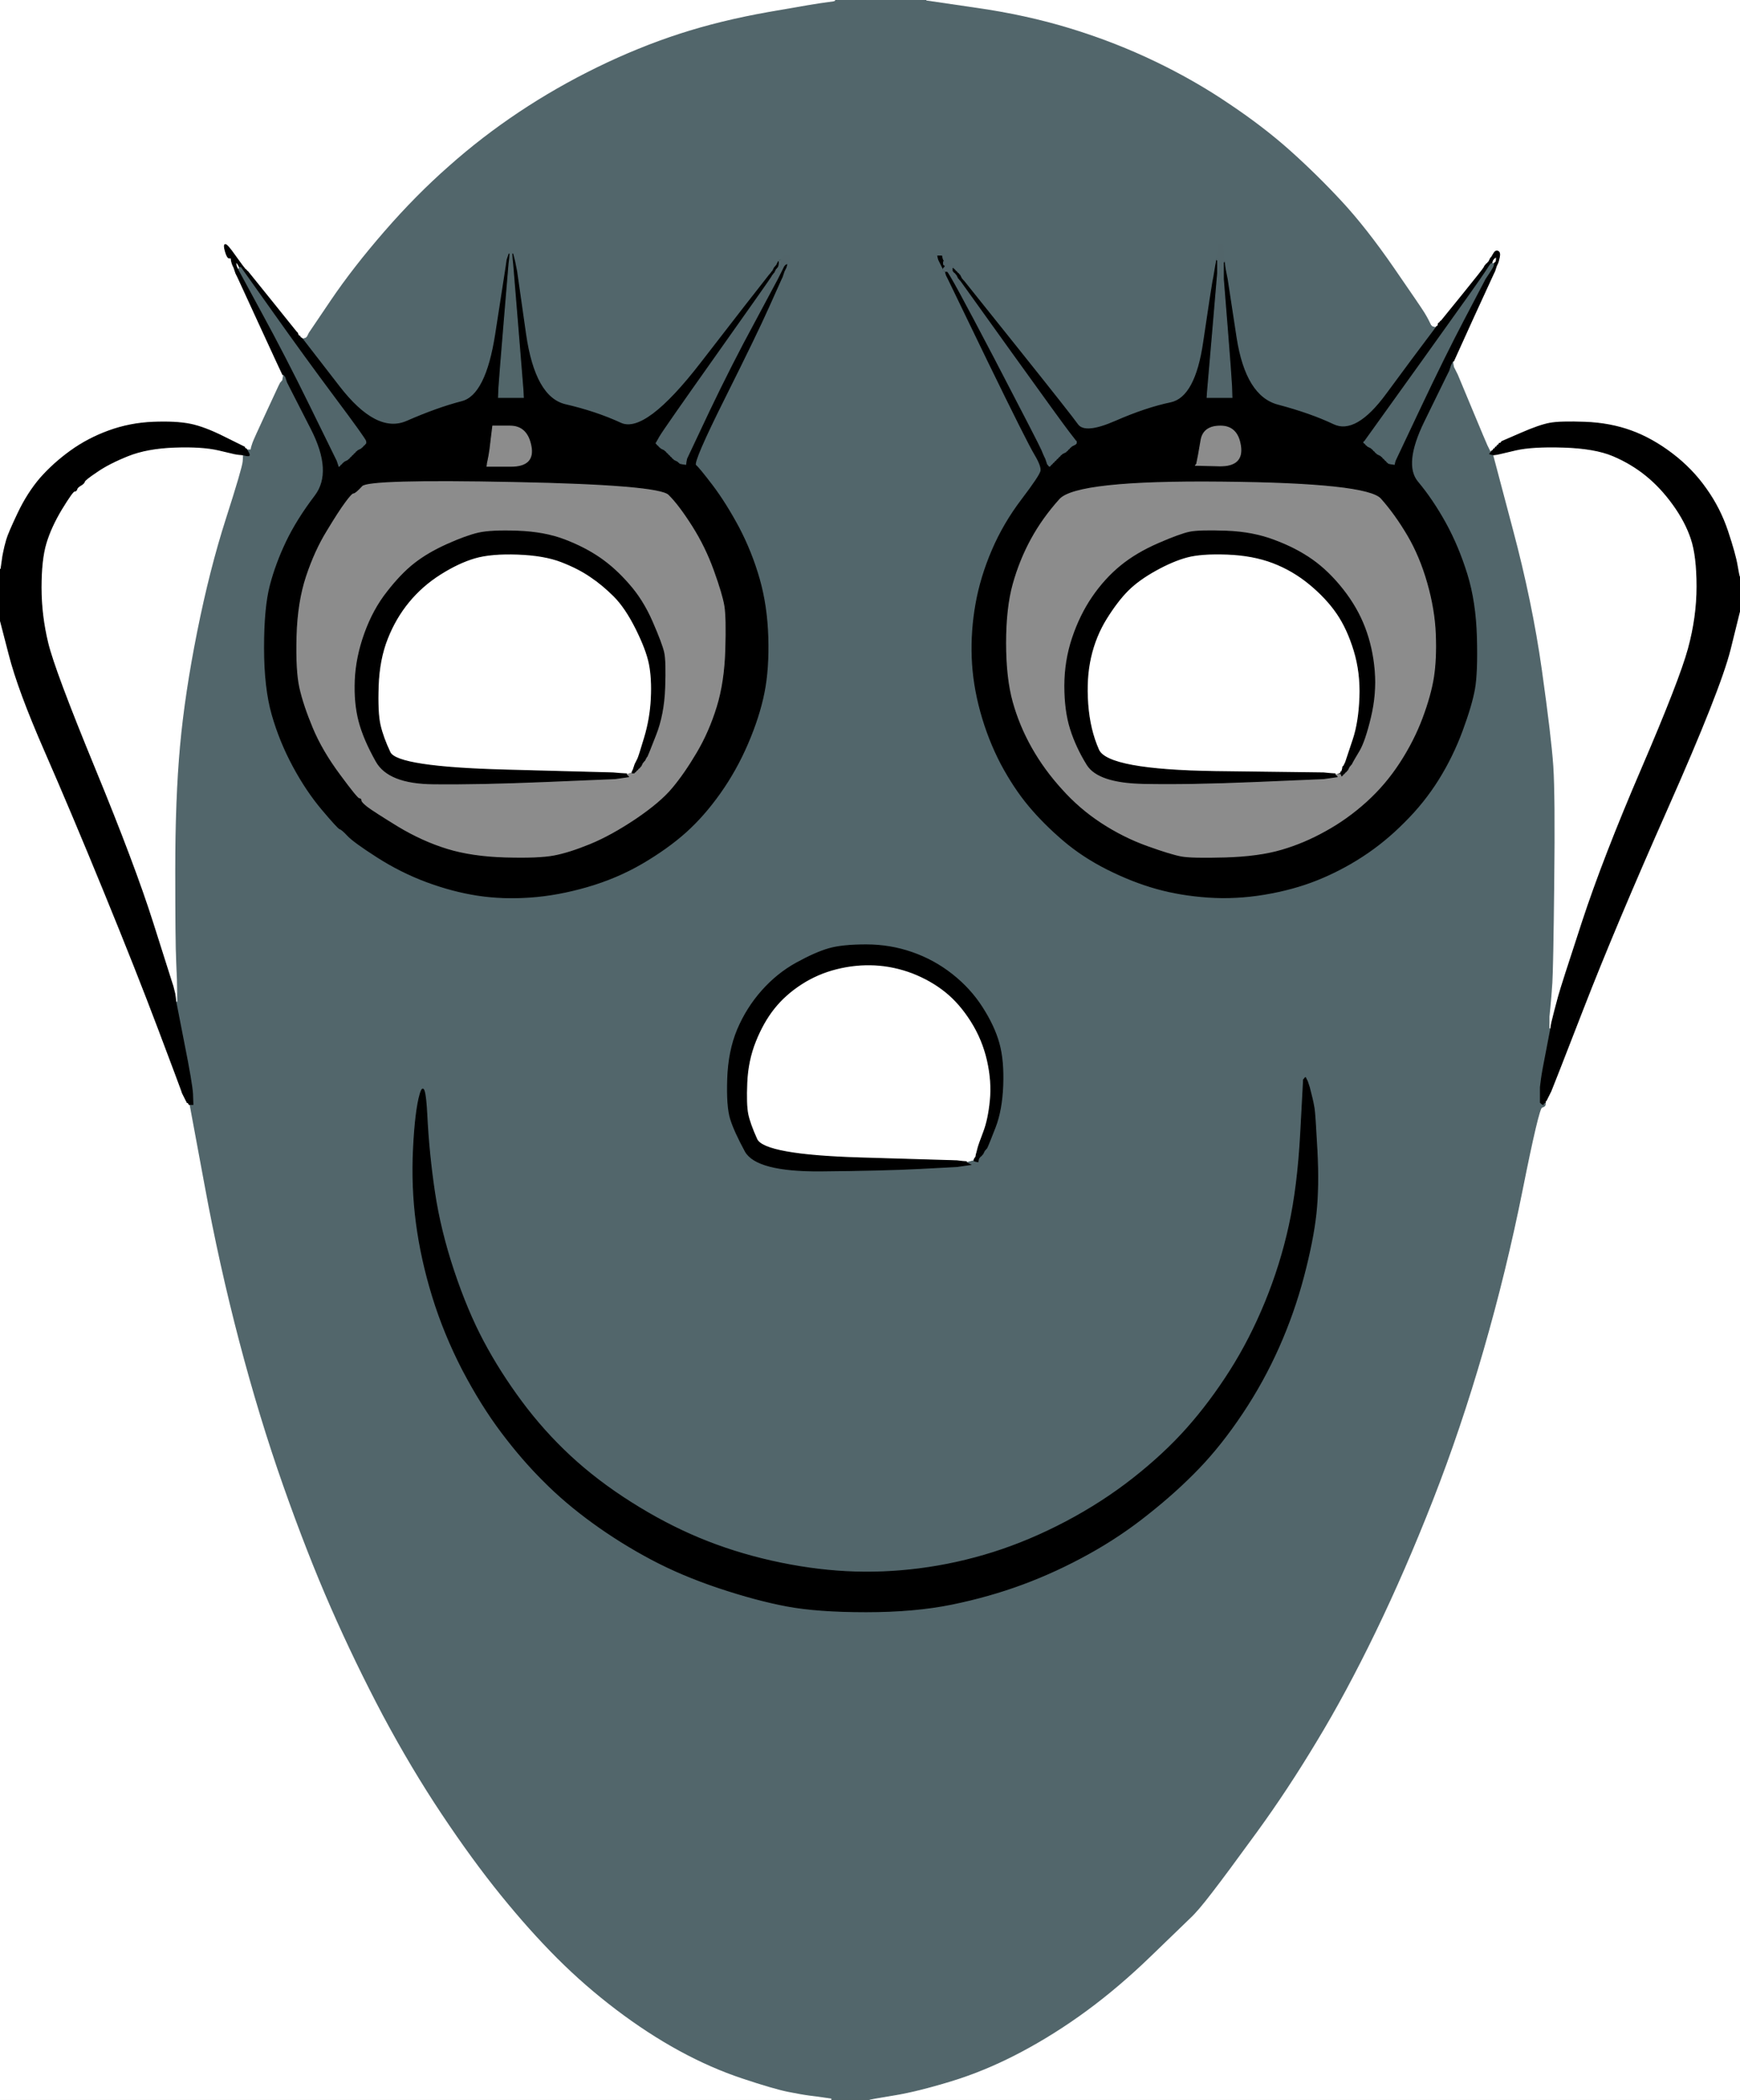 <!-- Created with clker.com Auto tracing tool http://www.clker.com) --> 
<svg 
   xmlns='http://www.w3.org/2000/svg'
   width='911'
   height='1099'>
<rect width="100%" height="100%" fill="#333333" stroke="none"/>
<path style='opacity:1;fill:#FFFFFF;fill-rule:evenodd;stroke:#FFFFFF;stroke-width:0.5px;stroke-linecap:butt;stroke-linejoin:miter;stroke-opacity:1;' d='M 905.8 340.0 L 911.0 319.0 L 911.0 709.0 L 911.0 1099.0 L 683.0 1099.0 L 455.0 1099.0 L 455.0 1098.8 Q 455.0 1098.5 467.5 1096.5 Q 480.0 1094.5 498.0 1089.0 Q 516.0 1083.5 534.0 1074.0 Q 552.0 1064.5 569.0 1052.0 Q 586.0 1039.5 602.8 1023.2 Q 619.5 1007.0 623.2 1003.5 Q 627.0 1000.0 634.5 990.2 Q 642.0 980.5 658.0 958.5 Q 674.0 936.5 689.2 911.2 Q 704.5 886.0 720.0 854.0 Q 735.5 822.0 750.0 785.0 Q 764.5 748.0 776.5 706.5 Q 788.5 665.0 797.0 622.5 Q 805.5 580.0 806.8 579.0 L 808.0 578.0 L 808.2 578.0 Q 808.5 578.0 808.8 577.5 L 809.0 577.0 L 809.0 576.8 L 809.0 576.5 L 809.2 576.2 L 809.5 576.0 L 810.0 575.0 L 810.5 574.0 L 811.0 573.0 L 811.5 572.0 L 812.0 571.0 Q 812.5 570.0 829.0 527.5 Q 845.5 485.0 873.0 423.0 Q 900.5 361.0 905.8 340.0 z 
'/>
<path style='opacity:1;fill:#52666B;fill-rule:evenodd;stroke:#52666B;stroke-width:0.5px;stroke-linecap:butt;stroke-linejoin:miter;stroke-opacity:1;' d='M 437.0 0.2 L 437.0 0.0 L 461.0 0.0 L 485.0 0.0 L 511.0 3.8 Q 537.0 7.5 560.0 14.5 Q 583.0 21.5 604.0 31.5 Q 625.0 41.5 643.2 53.8 Q 661.5 66.0 675.5 78.5 Q 689.5 91.0 702.5 105.0 Q 715.5 119.0 730.0 140.0 Q 744.5 161.0 746.0 163.5 Q 747.5 166.0 748.0 167.0 L 748.5 168.0 L 749.0 169.0 L 749.5 170.0 L 749.8 170.2 L 750.0 170.5 L 750.5 170.5 Q 751.0 170.5 752.0 170.2 L 753.0 170.0 L 753.0 171.0 L 753.0 172.0 L 752.0 172.2 Q 751.0 172.5 746.5 178.5 Q 742.0 184.5 726.0 206.2 Q 710.0 228.0 698.0 222.2 Q 686.0 216.5 669.0 212.0 Q 652.0 207.5 647.2 176.8 L 642.5 146.0 L 642.0 143.5 L 641.5 141.0 L 641.2 139.0 L 641.0 137.0 L 640.8 135.5 L 640.5 134.0 L 640.2 131.0 L 640.0 128.0 L 639.0 128.0 L 638.0 128.0 L 637.8 130.0 L 637.5 132.0 L 637.2 134.0 L 637.0 136.0 L 636.8 137.5 L 636.5 139.0 L 636.0 142.0 L 635.5 145.0 L 635.0 147.5 Q 634.5 150.0 630.2 179.0 Q 626.0 208.0 613.0 210.8 Q 600.0 213.5 584.0 220.5 Q 568.0 227.5 564.2 222.2 Q 560.5 217.0 532.5 182.0 L 504.5 147.0 L 504.2 146.8 L 504.0 146.5 L 503.8 146.2 L 503.5 146.0 L 503.0 145.0 L 502.5 144.0 L 502.2 143.8 L 502.0 143.5 L 501.8 143.2 L 501.5 143.0 L 501.2 142.8 L 501.0 142.5 L 500.8 142.2 L 500.5 142.0 L 500.2 141.8 L 500.0 141.5 L 499.8 141.2 L 499.5 141.0 L 499.2 140.8 L 499.0 140.5 L 499.0 140.2 L 499.0 140.0 L 499.0 139.8 L 499.0 139.5 L 497.0 139.2 L 495.0 139.0 L 494.8 139.5 L 494.5 140.0 L 494.2 140.2 L 494.0 140.5 L 494.0 140.8 L 494.0 141.0 L 494.0 141.2 L 494.0 141.5 L 494.5 141.8 L 495.0 142.0 L 495.2 143.0 L 495.5 144.0 L 496.0 145.0 L 496.5 146.0 L 517.2 188.8 Q 538.0 231.5 541.8 237.8 Q 545.5 244.0 545.0 246.5 Q 544.5 249.0 535.0 261.5 Q 525.5 274.0 519.5 288.0 Q 513.5 302.0 511.0 316.0 Q 508.5 330.0 509.0 344.0 Q 509.5 358.0 513.5 372.5 Q 517.5 387.0 524.2 399.8 Q 531.0 412.5 538.8 421.8 Q 546.5 431.0 556.8 439.8 Q 567.0 448.5 580.0 455.0 Q 593.0 461.5 605.5 465.0 Q 618.0 468.5 632.5 469.5 Q 647.0 470.5 662.0 468.0 Q 677.0 465.5 689.5 460.5 Q 702.0 455.5 713.5 448.0 Q 725.0 440.5 735.2 430.2 Q 745.5 420.0 753.0 408.0 Q 760.5 396.0 765.5 382.5 Q 770.5 369.0 772.0 360.5 Q 773.5 352.0 773.0 333.5 Q 772.5 315.0 768.0 300.5 Q 763.5 286.0 756.8 273.8 Q 750.0 261.5 742.2 252.2 Q 734.5 243.0 745.5 220.5 Q 756.5 198.0 757.0 197.0 L 757.5 196.0 L 758.0 195.0 L 758.5 194.0 L 759.0 192.5 L 759.5 191.0 L 760.0 190.0 L 760.5 189.0 L 760.8 189.0 L 761.0 189.0 L 761.2 190.5 L 761.5 192.0 L 762.0 193.0 L 762.5 194.0 L 763.0 195.0 L 763.5 196.0 L 771.0 214.0 Q 778.5 232.0 779.0 233.0 L 779.5 234.0 L 780.5 234.0 Q 781.5 234.0 782.0 233.5 Q 782.5 233.0 782.8 232.8 L 783.0 232.5 L 784.0 232.2 L 785.0 232.0 L 784.8 233.0 L 784.5 234.0 L 784.2 234.2 L 784.0 234.5 L 783.8 234.8 L 783.5 235.0 L 783.2 235.2 Q 783.0 235.5 781.5 236.5 L 780.0 237.5 L 781.0 237.8 L 782.0 238.0 L 792.2 276.5 Q 802.5 315.0 807.5 350.5 Q 812.5 386.0 813.5 401.0 Q 814.5 416.0 814.0 461.5 Q 813.5 507.0 813.0 514.5 Q 812.5 522.0 812.0 527.0 L 811.5 532.0 L 811.5 535.0 L 811.5 538.0 L 811.8 538.0 L 812.0 538.0 L 809.8 549.5 Q 807.5 561.0 807.0 565.0 L 806.5 569.0 L 806.2 573.0 Q 806.0 577.0 807.5 577.0 L 809.0 577.0 L 809.0 578.0 Q 809.0 579.0 807.2 579.5 Q 805.5 580.0 797.0 622.5 Q 788.5 665.0 776.5 706.5 Q 764.5 748.0 750.0 785.0 Q 735.5 822.0 720.0 854.0 Q 704.5 886.0 689.2 911.2 Q 674.0 936.5 658.0 958.5 Q 642.0 980.5 634.5 990.2 Q 627.0 1000.0 623.2 1003.5 Q 619.5 1007.0 602.8 1023.2 Q 586.0 1039.5 569.0 1052.0 Q 552.0 1064.5 534.0 1074.0 Q 516.0 1083.5 498.0 1089.0 Q 480.0 1094.5 467.5 1096.5 Q 455.0 1098.5 455.0 1098.8 L 455.0 1099.0 L 445.0 1099.0 L 435.0 1099.0 L 435.0 1098.8 L 435.0 1098.5 L 431.5 1098.0 L 428.0 1097.5 L 424.0 1097.0 Q 420.0 1096.5 408.5 1094.0 Q 397.0 1091.5 379.5 1084.5 Q 362.0 1077.5 346.0 1068.0 Q 330.0 1058.5 313.0 1044.5 Q 296.0 1030.5 283.0 1016.5 Q 270.0 1002.5 254.2 982.2 Q 238.5 962.0 222.5 936.5 Q 206.5 911.0 190.5 879.0 Q 174.5 847.0 159.0 807.0 Q 143.5 767.0 131.5 725.5 Q 119.5 684.0 108.8 630.5 L 98.0 577.0 L 99.0 577.2 Q 100.0 577.5 100.2 572.2 Q 100.5 567.0 96.2 545.5 L 92.0 524.0 L 92.2 524.0 L 92.5 524.0 L 92.5 519.0 Q 92.5 514.0 92.0 503.5 Q 91.5 493.0 91.5 455.5 Q 91.5 418.0 94.0 390.5 Q 96.5 363.0 103.0 330.5 Q 109.5 298.0 118.0 271.5 Q 126.5 245.0 126.8 241.5 L 127.0 238.0 L 128.0 238.2 Q 129.0 238.5 130.0 238.5 Q 131.0 238.5 130.5 237.2 Q 130.0 236.0 129.0 236.0 Q 128.0 236.0 128.0 235.0 L 128.0 234.0 L 129.2 234.5 Q 130.5 235.0 131.0 234.0 L 131.5 233.0 L 132.0 231.5 Q 132.5 230.0 139.0 216.0 L 145.5 202.0 L 146.0 201.0 L 146.5 200.0 L 146.8 199.8 L 147.0 199.5 L 147.2 199.2 L 147.5 199.0 L 147.8 197.5 L 148.0 196.0 L 148.2 196.0 L 148.5 196.0 L 148.8 196.2 L 149.0 196.5 L 149.2 196.8 L 149.5 197.0 L 150.0 198.5 L 150.5 200.0 L 151.0 201.0 L 151.5 202.0 L 163.0 224.5 Q 174.5 247.0 165.0 259.5 Q 155.5 272.0 150.0 283.5 Q 144.5 295.0 141.5 306.5 Q 138.5 318.0 138.5 339.0 Q 138.5 360.0 142.5 374.0 Q 146.5 388.0 153.5 401.0 Q 160.5 414.0 168.8 423.8 Q 177.0 433.5 178.0 433.8 Q 179.0 434.0 182.0 437.2 Q 185.0 440.5 197.5 448.5 Q 210.0 456.5 223.5 461.5 Q 237.0 466.5 250.0 468.5 Q 263.0 470.5 277.5 469.5 Q 292.0 468.5 307.5 464.0 Q 323.0 459.5 336.2 451.8 Q 349.5 444.0 359.0 435.5 Q 368.5 427.0 377.0 415.0 Q 385.5 403.0 391.5 389.0 Q 397.5 375.0 400.0 362.5 Q 402.5 350.0 402.0 333.5 Q 401.5 317.0 397.5 303.0 Q 393.5 289.0 386.8 276.2 Q 380.0 263.5 373.0 254.2 Q 366.0 245.0 364.2 243.5 Q 362.5 242.0 379.5 208.0 Q 396.5 174.0 402.5 160.5 Q 408.5 147.0 409.0 146.0 L 409.5 145.0 L 410.0 143.5 L 410.5 142.0 L 411.0 141.0 L 411.5 140.0 L 411.8 139.0 L 412.0 138.0 L 412.2 138.0 L 412.5 138.0 L 413.0 137.0 L 413.5 136.0 L 413.5 135.0 L 413.5 134.0 L 413.2 134.2 L 413.0 134.5 L 412.0 134.5 L 411.0 134.5 L 410.8 134.2 L 410.5 134.0 L 410.2 134.2 L 410.0 134.5 L 409.8 134.8 L 409.5 135.0 L 409.2 135.2 L 409.0 135.5 L 409.0 135.8 L 409.0 136.0 L 408.5 136.2 L 408.0 136.5 L 408.0 136.8 L 408.0 137.0 L 408.0 137.5 L 408.0 138.0 L 407.5 138.2 L 407.0 138.5 L 406.8 138.8 L 406.5 139.0 L 406.2 139.2 L 406.0 139.5 L 405.8 139.8 L 405.5 140.0 L 405.0 141.0 L 404.5 142.0 L 404.2 142.2 L 404.0 142.5 L 403.8 142.8 Q 403.5 143.0 399.8 147.8 Q 396.0 152.5 367.0 190.0 Q 338.0 227.5 325.0 221.5 Q 312.0 215.5 296.0 211.8 Q 280.0 208.0 275.2 175.0 L 270.5 142.0 L 270.0 139.5 L 269.5 137.0 L 269.0 135.0 L 268.5 133.0 L 268.2 133.0 L 268.0 133.0 L 267.8 132.5 L 267.5 132.0 L 267.2 132.2 L 267.0 132.5 L 267.0 132.8 L 267.0 133.0 L 266.8 133.0 L 266.5 133.0 L 266.0 134.5 L 265.5 136.0 L 265.0 139.5 Q 264.5 143.0 259.5 175.0 Q 254.5 207.0 241.8 210.2 Q 229.0 213.5 213.0 220.5 Q 197.0 227.5 189.8 217.8 Q 182.5 208.0 169.8 192.8 L 157.0 177.5 L 156.8 177.2 L 156.5 177.0 L 156.2 176.0 L 156.0 175.0 L 157.5 175.8 Q 159.0 176.5 159.5 176.5 L 160.0 176.5 L 160.2 176.2 L 160.5 176.0 L 161.0 175.0 L 161.5 174.0 L 173.0 157.0 Q 184.5 140.0 201.0 121.0 Q 217.5 102.0 234.8 86.8 Q 252.0 71.5 271.5 58.5 Q 291.0 45.5 312.5 35.0 Q 334.0 24.5 355.5 17.5 Q 377.0 10.5 402.5 6.0 Q 428.0 1.5 432.5 1.0 Q 437.0 0.5 437.0 0.2 z 
M 491.2 135.0 L 491.0 134.0 L 492.0 134.0 L 493.0 134.0 L 493.2 135.0 L 493.5 136.0 L 493.8 136.5 L 494.0 137.0 L 494.0 137.5 L 494.0 138.0 L 493.0 138.0 Q 492.0 138.0 491.8 137.0 L 491.5 136.0 L 491.2 135.0 z 
M 517.0 600.0 L 516.5 601.0 L 516.2 601.2 L 516.0 601.5 L 515.8 601.8 L 515.5 602.0 L 515.0 603.0 L 514.5 604.0 L 514.2 604.2 L 514.0 604.5 L 513.8 604.8 L 513.5 605.0 L 513.2 605.2 L 513.0 605.5 L 512.8 605.8 L 512.5 606.0 L 512.2 607.0 L 512.0 608.0 L 511.0 607.8 L 510.0 607.5 L 510.0 607.2 L 510.0 607.0 L 509.8 607.0 Q 509.5 607.0 507.8 607.5 L 506.0 608.0 L 506.0 608.2 L 506.0 608.5 L 507.0 609.0 L 508.0 609.5 L 504.5 610.0 L 501.0 610.5 L 482.0 611.5 Q 463.0 612.5 429.5 612.8 Q 396.0 613.0 390.2 602.5 Q 384.5 592.0 382.5 585.5 Q 380.5 579.0 381.0 564.5 Q 381.5 550.0 386.2 538.8 Q 391.0 527.5 399.0 518.5 Q 407.0 509.5 417.0 504.0 Q 427.0 498.5 434.0 496.5 Q 441.0 494.5 453.5 494.5 Q 466.0 494.5 477.5 498.5 Q 489.0 502.5 498.5 510.0 Q 508.0 517.5 514.2 527.2 Q 520.5 537.0 523.0 546.0 Q 525.5 555.0 525.0 568.0 Q 524.5 581.0 521.0 590.0 Q 517.5 599.0 517.0 600.0 z 
M 681.0 593.0 L 682.5 565.0 L 682.8 564.8 L 683.0 564.5 L 683.2 564.2 L 683.5 564.0 L 684.0 565.0 L 684.5 566.0 L 685.0 567.5 L 685.5 569.0 L 686.0 571.0 L 686.5 573.0 L 687.0 575.0 Q 687.5 577.0 688.0 580.0 Q 688.5 583.0 689.5 602.0 Q 690.5 621.0 689.0 635.0 Q 687.5 649.0 682.5 668.0 Q 677.5 687.0 669.5 705.0 Q 661.5 723.0 650.5 739.5 Q 639.5 756.0 627.8 768.2 Q 616.0 780.5 601.2 792.2 Q 586.5 804.0 569.8 813.2 Q 553.0 822.5 535.5 829.0 Q 518.0 835.5 498.5 839.5 Q 479.0 843.5 453.5 843.5 Q 428.0 843.5 412.0 840.5 Q 396.0 837.5 376.5 831.0 Q 357.0 824.5 341.0 816.0 Q 325.0 807.5 310.5 797.0 Q 296.0 786.5 284.8 775.2 Q 273.5 764.0 262.8 749.8 Q 252.0 735.5 242.2 716.8 Q 232.5 698.0 226.5 678.5 Q 220.5 659.0 218.0 640.0 Q 215.5 621.0 216.5 601.0 Q 217.5 581.0 220.0 572.5 Q 222.5 564.0 223.5 584.0 Q 224.5 604.0 227.5 624.0 Q 230.5 644.0 237.5 665.0 Q 244.5 686.0 253.0 702.0 Q 261.5 718.0 273.0 733.5 Q 284.5 749.0 298.5 762.0 Q 312.5 775.0 330.2 786.2 Q 348.0 797.5 366.0 805.0 Q 384.0 812.5 404.0 817.0 Q 424.0 821.5 443.0 822.5 Q 462.0 823.5 481.5 821.0 Q 501.0 818.5 520.0 812.5 Q 539.0 806.5 558.0 796.5 Q 577.0 786.5 593.2 773.8 Q 609.5 761.0 621.5 747.5 Q 633.5 734.0 644.0 717.5 Q 654.5 701.0 662.5 681.5 Q 670.5 662.0 675.0 641.5 Q 679.5 621.0 681.0 593.0 z 
'/>
<path style='opacity:1;fill:#FFFFFF;fill-rule:evenodd;stroke:#FFFFFF;stroke-width:0.5px;stroke-linecap:butt;stroke-linejoin:miter;stroke-opacity:1;' d='M 0.0 711.5 L 0.0 324.0 L 4.8 342.5 Q 9.5 361.0 23.5 393.0 Q 37.5 425.0 54.5 466.5 Q 71.5 508.0 83.0 538.5 Q 94.5 569.0 95.0 570.5 L 95.5 572.0 L 96.0 573.0 L 96.5 574.0 L 97.0 575.0 L 97.5 576.0 L 97.8 576.5 L 98.0 577.0 L 98.0 577.2 Q 98.0 577.5 98.5 577.8 L 99.0 578.0 L 106.8 620.0 Q 114.5 662.0 125.0 702.0 Q 135.5 742.0 148.0 777.5 Q 160.5 813.0 173.0 841.5 Q 185.5 870.0 200.2 897.8 Q 215.0 925.5 231.0 949.5 Q 247.0 973.5 262.0 992.0 Q 277.0 1010.5 291.5 1025.0 Q 306.0 1039.5 322.5 1052.0 Q 339.0 1064.5 355.5 1073.5 Q 372.0 1082.5 388.5 1088.0 Q 405.0 1093.5 412.5 1095.0 Q 420.0 1096.5 424.0 1097.0 L 428.0 1097.5 L 431.5 1098.0 L 435.0 1098.5 L 435.0 1098.8 L 435.0 1099.0 L 217.5 1099.0 L 0.0 1099.0 L 0.0 711.5 z 
'/>
<path style='opacity:1;fill:#FFFFFF;fill-rule:evenodd;stroke:#FFFFFF;stroke-width:0.5px;stroke-linecap:butt;stroke-linejoin:miter;stroke-opacity:1;' d='M 0.0 149.0 L 0.0 0.0 L 218.5 0.0 L 437.0 0.0 L 437.0 0.2 Q 437.0 0.5 432.5 1.0 Q 428.0 1.5 402.5 6.0 Q 377.0 10.5 355.5 17.5 Q 334.0 24.5 312.5 35.0 Q 291.0 45.5 271.5 58.5 Q 252.0 71.5 234.8 86.8 Q 217.5 102.0 201.0 121.0 Q 184.5 140.0 173.0 157.0 L 161.5 174.0 L 161.0 175.0 L 160.5 176.0 L 160.2 176.2 L 160.0 176.5 L 159.0 176.8 L 158.0 177.0 L 157.8 176.5 L 157.5 176.0 L 157.2 176.0 L 157.0 176.0 L 156.8 175.5 L 156.5 175.0 L 156.2 175.0 L 156.0 175.0 L 155.8 174.5 L 155.5 174.0 L 155.2 173.8 Q 155.0 173.5 142.5 158.0 L 130.0 142.5 L 129.8 142.2 L 129.5 142.0 L 129.2 141.8 L 129.0 141.5 L 128.8 141.2 L 128.5 141.0 L 128.2 140.8 L 128.0 140.5 L 127.0 140.2 L 126.0 140.0 L 125.8 140.0 L 125.5 140.0 L 125.2 140.5 L 125.0 141.0 L 124.8 141.0 L 124.5 141.0 L 124.2 140.0 L 124.0 139.0 L 123.0 139.2 L 122.0 139.5 L 122.2 139.8 L 122.5 140.0 L 123.0 141.5 L 123.5 143.0 L 124.0 144.0 L 124.5 145.0 L 136.0 170.0 Q 147.5 195.0 147.8 195.5 L 148.0 196.0 L 147.8 197.5 L 147.5 199.0 L 147.2 199.2 L 147.0 199.5 L 146.8 199.8 L 146.5 200.0 L 146.0 201.0 L 145.5 202.0 L 139.0 216.0 Q 132.5 230.0 132.0 231.5 L 131.5 233.0 L 131.2 234.0 L 131.0 235.0 L 130.0 235.0 L 129.0 235.0 L 128.8 234.5 L 128.5 234.0 L 128.2 234.0 L 128.0 234.0 L 117.5 228.8 Q 107.0 223.5 99.5 222.0 Q 92.0 220.5 80.0 221.0 Q 68.0 221.5 57.0 225.5 Q 46.0 229.5 37.0 236.0 Q 28.0 242.5 21.2 250.2 Q 14.5 258.0 9.5 268.5 Q 4.5 279.0 3.5 282.5 Q 2.5 286.0 2.0 288.5 L 1.5 291.0 L 1.0 294.5 L 0.5 298.0 L 0.2 298.0 L 0.0 298.0 L 0.0 149.0 z 
M 123.8 137.2 L 123.5 137.0 L 123.2 136.8 Q 123.0 136.5 122.5 136.0 L 122.0 135.5 L 120.5 135.2 Q 119.0 135.0 118.0 131.5 Q 117.0 128.0 118.0 128.0 Q 119.0 128.0 122.5 132.8 Q 126.0 137.5 125.0 137.5 Q 124.0 137.5 123.8 137.2 z 
M 121.2 136.2 Q 121.5 136.0 121.8 136.2 Q 122.0 136.5 121.5 136.5 Q 121.0 136.5 121.2 136.2 z 
'/>
<path style='opacity:1;fill:#FFFFFF;fill-rule:evenodd;stroke:#FFFFFF;stroke-width:0.5px;stroke-linecap:butt;stroke-linejoin:miter;stroke-opacity:1;' d='M 511.0 3.8 L 485.0 0.0 L 698.0 0.0 L 911.0 0.0 L 911.0 151.0 L 911.0 302.0 L 910.8 302.0 Q 910.5 302.0 909.5 296.0 Q 908.5 290.0 904.5 278.0 Q 900.5 266.0 893.2 255.8 Q 886.0 245.5 875.5 237.5 Q 865.0 229.5 854.0 225.5 Q 843.0 221.5 830.0 221.0 Q 817.0 220.5 811.5 221.5 Q 806.0 222.5 796.2 226.8 L 786.5 231.0 L 786.2 231.2 L 786.0 231.5 L 785.8 231.8 L 785.5 232.0 L 785.2 232.0 L 785.0 232.0 L 784.5 232.2 Q 784.0 232.5 784.0 232.8 L 784.0 233.0 L 783.5 233.2 Q 783.0 233.5 783.0 233.8 L 783.0 234.0 L 782.5 234.2 L 782.0 234.5 L 782.0 234.8 L 782.0 235.0 L 781.5 235.2 L 781.0 235.5 L 781.0 235.8 L 781.0 236.0 L 780.8 236.0 L 780.5 236.0 L 780.0 235.0 L 779.5 234.0 L 779.0 233.0 Q 778.5 232.0 771.0 214.0 L 763.5 196.0 L 763.0 195.0 L 762.5 194.0 L 762.0 193.0 L 761.5 192.0 L 761.2 190.5 L 761.0 189.0 L 771.2 166.5 Q 781.5 144.0 782.0 143.0 L 782.5 142.0 L 783.0 140.5 L 783.5 139.0 L 783.8 138.8 L 784.0 138.5 L 783.0 138.2 L 782.0 138.0 L 781.5 138.0 L 781.0 138.0 L 781.2 137.0 L 781.5 136.0 L 781.8 135.8 L 782.0 135.5 L 782.2 135.2 L 782.5 135.0 L 782.8 134.8 L 783.0 134.5 L 782.0 134.5 L 781.0 134.5 L 780.8 134.8 L 780.5 135.0 L 780.0 136.0 L 779.5 137.0 L 779.2 137.2 L 779.0 137.5 L 778.8 137.8 L 778.5 138.0 L 778.2 138.2 L 778.0 138.5 L 777.8 138.8 L 777.5 139.0 L 777.0 140.0 Q 776.5 141.0 765.8 154.2 L 755.0 167.5 L 754.8 167.8 L 754.5 168.0 L 754.2 168.2 L 754.0 168.5 L 753.8 168.8 L 753.5 169.0 L 753.2 169.2 L 753.0 169.5 L 753.0 169.8 L 753.0 170.0 L 752.5 170.2 L 752.0 170.5 L 752.0 170.8 L 752.0 171.0 L 751.0 170.8 L 750.0 170.5 L 749.8 170.2 L 749.5 170.0 L 749.0 169.0 L 748.5 168.0 L 748.0 167.0 Q 747.5 166.0 746.0 163.5 Q 744.5 161.0 730.0 140.0 Q 715.5 119.0 702.5 105.0 Q 689.5 91.0 675.5 78.5 Q 661.5 66.0 643.2 53.8 Q 625.0 41.5 604.0 31.5 Q 583.0 21.5 560.0 14.5 Q 537.0 7.5 511.0 3.8 z 
M 784.2 131.8 Q 784.0 131.5 784.2 131.2 Q 784.5 131.0 784.5 131.5 Q 784.5 132.0 784.2 131.8 z 
M 785.2 133.8 Q 785.0 133.5 785.2 133.2 Q 785.5 133.0 785.5 133.5 Q 785.5 134.0 785.2 133.8 z 
'/>
<path style='opacity:1;fill:#8C8C8C;fill-rule:evenodd;stroke:#8C8C8C;stroke-width:0.5px;stroke-linecap:butt;stroke-linejoin:miter;stroke-opacity:1;' d='M 189.5 254.2 Q 193.0 250.5 269.0 252.0 Q 345.0 253.5 350.2 258.8 Q 355.5 264.0 362.5 275.0 Q 369.5 286.0 374.0 298.5 Q 378.5 311.0 379.5 317.0 Q 380.5 323.0 380.0 340.0 Q 379.5 357.0 375.5 370.0 Q 371.5 383.0 365.0 394.0 Q 358.5 405.0 352.2 412.5 Q 346.0 420.0 333.0 428.8 Q 320.0 437.5 309.0 442.0 Q 298.0 446.5 290.0 448.0 Q 282.0 449.5 264.5 449.0 Q 247.0 448.5 234.0 444.5 Q 221.0 440.5 208.2 432.8 Q 195.5 425.0 192.2 422.5 Q 189.0 420.0 189.0 419.0 Q 189.0 418.0 188.0 418.0 Q 187.0 418.0 177.8 405.5 Q 168.5 393.0 163.5 381.0 Q 158.5 369.0 156.5 360.0 Q 154.5 351.0 155.0 333.0 Q 155.5 315.0 160.0 301.5 Q 164.5 288.0 170.8 277.8 Q 177.0 267.5 180.5 262.8 Q 184.0 258.0 185.0 258.0 Q 186.0 258.0 189.5 254.2 z 
M 338.0 397.0 L 337.5 398.0 L 337.2 398.2 L 337.0 398.5 L 336.8 398.8 L 336.5 399.0 L 336.0 400.0 L 335.5 401.0 L 335.2 401.2 L 335.0 401.5 L 334.8 401.8 L 334.5 402.0 L 334.2 402.2 L 334.0 402.5 L 333.8 402.8 L 333.5 403.0 L 333.2 403.2 L 333.0 403.5 L 332.8 403.8 L 332.5 404.0 L 332.2 404.2 L 332.0 404.5 L 331.5 404.5 L 331.0 404.5 L 331.0 404.2 L 331.0 404.0 L 330.8 404.0 Q 330.5 404.0 329.2 404.5 L 328.0 405.0 L 328.0 405.2 L 328.0 405.5 L 328.2 405.8 L 328.5 406.0 L 328.8 406.2 L 329.0 406.5 L 325.5 407.0 L 322.0 407.5 L 286.0 409.0 Q 250.0 410.5 226.8 410.2 Q 203.5 410.0 197.0 398.5 Q 190.5 387.0 188.0 377.5 Q 185.5 368.0 186.0 356.0 Q 186.5 344.0 191.0 331.5 Q 195.5 319.0 202.8 309.8 Q 210.0 300.5 217.0 295.0 Q 224.0 289.5 234.0 285.0 Q 244.0 280.5 250.5 279.0 Q 257.0 277.5 271.0 278.0 Q 285.0 278.5 295.5 282.5 Q 306.0 286.5 314.0 292.0 Q 322.0 297.5 329.2 305.8 Q 336.5 314.0 341.5 325.5 Q 346.5 337.0 347.5 341.5 Q 348.5 346.0 348.0 360.0 Q 347.5 374.0 343.2 384.8 Q 339.0 395.5 338.8 395.8 Q 338.5 396.0 338.0 397.0 z 
'/>
<path style='opacity:1;fill:#8C8C8C;fill-rule:evenodd;stroke:#8C8C8C;stroke-width:0.5px;stroke-linecap:butt;stroke-linejoin:miter;stroke-opacity:1;' d='M 639.8 251.8 Q 716.0 252.5 723.2 260.8 Q 730.5 269.0 737.0 280.0 Q 743.5 291.0 747.5 305.0 Q 751.5 319.0 752.0 332.0 Q 752.5 345.0 751.0 354.5 Q 749.5 364.0 745.0 376.0 Q 740.5 388.0 733.0 399.5 Q 725.5 411.0 715.5 420.0 Q 705.5 429.0 694.2 435.2 Q 683.0 441.5 671.0 445.0 Q 659.0 448.5 641.5 449.0 Q 624.0 449.5 618.5 448.5 Q 613.0 447.5 600.5 443.0 Q 588.0 438.5 576.5 431.0 Q 565.0 423.5 555.8 413.2 Q 546.5 403.0 540.0 391.5 Q 533.5 380.0 530.0 367.5 Q 526.5 355.0 526.5 336.5 Q 526.5 318.0 530.0 305.5 Q 533.5 293.0 539.5 282.0 Q 545.5 271.0 554.5 261.0 Q 563.5 251.0 639.8 251.8 z 
M 708.0 399.0 L 707.5 400.0 L 707.2 400.2 L 707.0 400.5 L 706.8 400.8 L 706.5 401.0 L 706.0 402.0 L 705.5 403.0 L 705.2 403.2 L 705.0 403.5 L 704.8 403.8 L 704.5 404.0 L 704.2 404.2 L 704.0 404.5 L 703.8 404.8 L 703.5 405.0 L 703.2 405.2 L 703.0 405.5 L 702.8 405.8 L 702.5 406.0 L 702.2 405.8 Q 702.0 405.5 700.5 405.2 L 699.0 405.0 L 699.0 405.2 L 699.0 405.5 L 699.2 405.8 L 699.5 406.0 L 699.8 406.2 L 700.0 406.5 L 696.5 407.0 L 693.0 407.5 L 657.5 409.0 Q 622.0 410.5 598.5 410.0 Q 575.0 409.5 569.2 400.2 Q 563.5 391.0 560.5 381.5 Q 557.5 372.0 557.5 359.0 Q 557.5 346.0 561.5 334.0 Q 565.5 322.0 572.0 312.5 Q 578.5 303.0 586.8 296.2 Q 595.0 289.5 606.5 284.5 Q 618.0 279.5 623.0 278.5 Q 628.0 277.5 642.0 278.0 Q 656.0 278.5 667.2 282.8 Q 678.5 287.0 687.0 293.0 Q 695.5 299.0 703.0 308.5 Q 710.5 318.0 714.5 328.5 Q 718.5 339.0 719.5 351.0 Q 720.5 363.0 717.5 375.5 Q 714.5 388.0 711.5 393.0 Q 708.5 398.0 708.0 399.0 z 
'/>
<path style='opacity:1;fill:#000000;fill-rule:evenodd;stroke:#000000;stroke-width:0.5px;stroke-linecap:butt;stroke-linejoin:miter;stroke-opacity:1;' d='M 127.8 140.2 L 128.0 140.5 L 128.2 140.8 L 128.5 141.0 L 128.8 141.2 L 129.0 141.5 L 129.2 141.8 L 129.5 142.0 L 129.8 142.2 L 130.0 142.5 L 142.5 158.0 Q 155.0 173.5 155.2 173.8 L 155.5 174.0 L 155.8 174.5 L 156.0 175.0 L 156.0 175.2 Q 156.0 175.5 156.5 175.8 L 157.0 176.0 L 157.0 176.2 Q 157.0 176.5 157.5 176.8 L 158.0 177.0 L 177.5 202.2 Q 197.0 227.5 213.0 220.5 Q 229.0 213.5 241.8 210.2 Q 254.5 207.0 259.5 175.0 Q 264.5 143.0 265.0 139.5 L 265.5 136.0 L 266.0 134.5 L 266.5 133.0 L 266.8 133.0 L 267.0 133.0 L 266.8 135.5 L 266.5 138.0 L 264.0 168.0 Q 261.5 198.0 261.2 203.0 L 261.0 208.0 L 267.5 208.0 L 274.0 208.0 L 273.8 204.0 Q 273.5 200.0 271.0 169.5 L 268.5 139.0 L 268.2 136.0 L 268.0 133.0 L 268.2 133.0 L 268.5 133.0 L 269.0 135.0 L 269.5 137.0 L 270.0 139.5 L 270.5 142.0 L 275.2 175.0 Q 280.0 208.0 296.0 211.8 Q 312.0 215.5 325.0 221.5 Q 338.0 227.5 367.0 190.0 Q 396.0 152.5 399.8 147.8 Q 403.5 143.0 403.8 142.8 L 404.0 142.5 L 404.2 142.2 L 404.5 142.0 L 405.0 141.0 L 405.5 140.0 L 405.8 139.8 L 406.0 139.5 L 406.2 139.2 L 406.5 139.0 L 407.0 138.0 L 407.5 137.0 L 407.8 137.0 L 408.0 137.0 L 408.0 136.8 L 408.0 136.5 L 408.5 136.2 L 409.0 136.0 L 409.2 136.0 L 409.5 136.0 L 409.5 137.0 L 409.5 138.0 L 409.2 138.2 L 409.0 138.5 L 408.8 138.8 L 408.5 139.0 L 408.2 139.2 L 408.0 139.5 L 407.8 139.8 L 407.5 140.0 L 407.2 140.2 L 407.0 140.5 L 406.8 140.8 L 406.5 141.0 L 406.0 142.0 L 405.5 143.0 L 405.2 143.2 L 405.0 143.5 L 404.8 143.8 Q 404.5 144.0 404.0 145.0 Q 403.5 146.0 375.5 185.5 Q 347.5 225.0 345.5 228.5 L 343.5 232.0 L 343.8 232.2 L 344.0 232.5 L 344.2 232.8 L 344.5 233.0 L 344.8 233.2 L 345.0 233.5 L 345.2 233.8 L 345.5 234.0 L 345.8 234.2 L 346.0 234.5 L 347.0 235.0 L 348.0 235.5 L 348.2 235.8 L 348.5 236.0 L 348.8 236.2 L 349.0 236.5 L 349.2 236.8 L 349.5 237.0 L 349.8 237.2 L 350.0 237.5 L 350.2 237.8 L 350.5 238.0 L 350.8 238.2 L 351.0 238.5 L 351.2 238.8 L 351.5 239.0 L 351.8 239.2 L 352.0 239.5 L 352.2 239.8 L 352.5 240.0 L 352.8 240.2 L 353.0 240.5 L 354.0 241.0 L 355.0 241.5 L 355.2 241.8 L 355.5 242.0 L 355.8 242.2 L 356.0 242.5 L 357.5 242.8 L 359.0 243.0 L 359.2 241.5 L 359.5 240.0 L 371.2 215.2 Q 383.0 190.5 394.8 168.8 Q 406.5 147.0 407.0 146.0 L 407.5 145.0 L 408.0 144.0 L 408.5 143.0 L 409.0 142.0 L 409.5 141.0 L 410.0 140.0 L 410.5 139.0 L 410.8 138.8 L 411.0 138.5 L 411.5 138.2 L 412.0 138.0 L 411.8 139.0 L 411.5 140.0 L 411.0 141.0 L 410.5 142.0 L 410.0 143.5 L 409.5 145.0 L 409.0 146.0 Q 408.5 147.0 402.5 160.5 Q 396.5 174.0 379.5 208.0 Q 362.5 242.0 364.2 243.5 Q 366.0 245.0 373.0 254.2 Q 380.0 263.5 386.8 276.2 Q 393.5 289.0 397.5 303.0 Q 401.5 317.0 402.0 333.5 Q 402.5 350.0 400.0 362.5 Q 397.5 375.0 391.5 389.0 Q 385.5 403.0 377.0 415.0 Q 368.5 427.0 359.0 435.5 Q 349.5 444.0 336.2 451.8 Q 323.0 459.5 307.5 464.0 Q 292.0 468.5 277.5 469.5 Q 263.0 470.5 250.0 468.5 Q 237.0 466.5 223.5 461.5 Q 210.0 456.5 197.5 448.5 Q 185.0 440.5 182.0 437.2 Q 179.0 434.0 178.0 433.8 Q 177.0 433.5 168.8 423.8 Q 160.5 414.0 153.5 401.0 Q 146.5 388.0 142.5 374.0 Q 138.5 360.0 138.5 339.0 Q 138.5 318.0 141.5 306.5 Q 144.5 295.0 150.0 283.5 Q 155.5 272.0 165.0 259.5 Q 174.5 247.0 163.0 224.5 L 151.5 202.0 L 151.0 201.0 L 150.5 200.0 L 150.0 198.5 L 149.5 197.0 L 149.2 196.8 L 149.0 196.5 L 148.8 196.2 L 148.5 196.0 L 148.2 196.0 L 148.0 196.0 L 147.8 195.5 Q 147.5 195.0 136.0 170.0 L 124.5 145.0 L 124.0 144.0 L 123.5 143.0 L 123.0 141.5 L 122.5 140.0 L 122.0 139.0 Q 121.5 138.0 121.2 136.5 L 121.0 135.0 L 120.0 135.0 Q 119.0 135.0 118.0 131.5 Q 117.0 128.0 118.0 128.0 Q 119.0 128.0 123.2 134.0 Q 127.5 140.0 127.8 140.2 z 
M 123.5 138.0 L 123.5 137.0 L 124.0 137.5 Q 124.5 138.0 125.0 139.0 L 125.5 140.0 L 125.8 140.0 L 126.0 140.0 L 142.5 163.2 Q 159.0 186.5 175.2 208.2 Q 191.5 230.0 191.5 231.0 L 191.5 232.0 L 191.2 232.2 Q 191.0 232.5 190.8 232.8 L 190.5 233.0 L 190.2 233.2 L 190.0 233.5 L 189.8 233.8 L 189.5 234.0 L 189.2 234.2 L 189.0 234.5 L 188.0 235.0 L 187.0 235.5 L 186.8 235.8 L 186.5 236.0 L 186.2 236.2 L 186.0 236.5 L 185.8 236.8 L 185.5 237.0 L 185.2 237.2 L 185.0 237.5 L 184.8 237.8 L 184.5 238.0 L 184.2 238.2 L 184.0 238.5 L 183.8 238.8 L 183.5 239.0 L 183.2 239.2 L 183.0 239.5 L 182.8 239.8 L 182.5 240.0 L 182.2 240.2 L 182.0 240.5 L 181.0 241.0 L 180.0 241.5 L 179.8 241.8 L 179.5 242.0 L 179.2 242.2 L 179.0 242.5 L 178.8 242.8 L 178.5 243.0 L 178.2 243.2 L 178.0 243.5 L 177.8 243.8 L 177.5 244.0 L 177.0 242.5 L 176.5 241.0 L 176.0 240.0 Q 175.5 239.0 162.5 212.5 Q 149.5 186.0 137.2 163.5 L 125.0 141.0 L 124.8 141.0 L 124.5 141.0 L 124.0 140.0 Q 123.5 139.0 123.5 138.0 z 
M 257.2 229.5 L 258.0 223.0 L 267.0 223.0 Q 276.0 223.0 278.0 233.5 Q 280.0 244.0 267.5 244.0 L 255.0 244.0 L 255.2 242.5 L 255.5 241.0 L 256.0 238.5 Q 256.5 236.0 257.2 229.5 z 
M 189.5 254.2 Q 193.0 250.5 269.0 252.0 Q 345.0 253.5 350.2 258.8 Q 355.5 264.0 362.5 275.0 Q 369.5 286.0 374.0 298.5 Q 378.5 311.0 379.5 317.0 Q 380.5 323.0 380.0 340.0 Q 379.5 357.0 375.5 370.0 Q 371.5 383.0 365.0 394.0 Q 358.5 405.0 352.2 412.5 Q 346.0 420.0 333.0 428.8 Q 320.0 437.5 309.0 442.0 Q 298.0 446.5 290.0 448.0 Q 282.0 449.5 264.5 449.0 Q 247.0 448.5 234.0 444.5 Q 221.0 440.5 208.2 432.8 Q 195.5 425.0 192.2 422.5 Q 189.0 420.0 189.0 419.0 Q 189.0 418.0 188.0 418.0 Q 187.0 418.0 177.8 405.5 Q 168.5 393.0 163.5 381.0 Q 158.5 369.0 156.5 360.0 Q 154.5 351.0 155.0 333.0 Q 155.5 315.0 160.0 301.5 Q 164.5 288.0 170.8 277.8 Q 177.0 267.5 180.5 262.8 Q 184.0 258.0 185.0 258.0 Q 186.0 258.0 189.5 254.2 z 
'/>
<path style='opacity:1;fill:#000000;fill-rule:evenodd;stroke:#000000;stroke-width:0.5px;stroke-linecap:butt;stroke-linejoin:miter;stroke-opacity:1;' d='M 784.0 138.0 L 783.5 139.0 L 783.0 140.5 L 782.5 142.0 L 782.0 143.0 Q 781.5 144.0 771.2 166.5 L 761.0 189.0 L 760.8 189.0 L 760.5 189.0 L 760.0 190.0 L 759.5 191.0 L 759.0 192.5 L 758.5 194.0 L 758.0 195.0 L 757.5 196.0 L 757.0 197.0 Q 756.5 198.0 745.5 220.5 Q 734.5 243.0 742.2 252.2 Q 750.0 261.5 756.8 273.8 Q 763.5 286.0 768.0 300.5 Q 772.5 315.0 773.0 333.5 Q 773.5 352.0 772.0 360.5 Q 770.5 369.0 765.5 382.5 Q 760.5 396.0 753.0 408.0 Q 745.5 420.0 735.2 430.2 Q 725.0 440.5 713.5 448.0 Q 702.0 455.5 689.5 460.5 Q 677.0 465.5 662.0 468.0 Q 647.0 470.5 632.5 469.5 Q 618.0 468.5 605.5 465.0 Q 593.0 461.5 580.0 455.0 Q 567.0 448.5 556.8 439.8 Q 546.5 431.0 538.8 421.8 Q 531.0 412.5 524.2 399.8 Q 517.5 387.0 513.5 372.5 Q 509.5 358.0 509.0 344.0 Q 508.5 330.0 511.0 316.0 Q 513.5 302.0 519.5 288.0 Q 525.5 274.0 535.0 261.5 Q 544.5 249.0 545.0 246.5 Q 545.5 244.0 541.8 237.8 Q 538.0 231.5 517.2 188.8 L 496.5 146.0 L 496.0 145.0 L 495.5 144.0 L 495.2 143.0 L 495.0 142.0 L 494.5 141.8 L 494.0 141.5 L 494.0 141.2 L 494.0 141.0 L 493.8 140.5 L 493.5 140.0 L 493.0 139.0 L 492.5 138.0 L 492.0 137.0 L 491.5 136.0 L 491.2 135.0 L 491.0 134.0 L 492.0 134.0 L 493.0 134.0 L 493.2 135.0 L 493.5 136.0 L 493.8 136.5 L 494.0 137.0 L 494.0 137.5 L 494.0 138.0 L 494.2 138.0 L 494.5 138.0 L 494.8 138.5 L 495.0 139.0 L 495.0 139.2 L 495.0 139.5 L 495.2 139.8 L 495.5 140.0 L 518.0 182.5 Q 540.5 225.0 543.5 231.5 Q 546.5 238.0 547.0 239.0 L 547.5 240.0 L 548.0 241.5 L 548.5 243.0 L 548.8 243.2 L 549.0 243.5 L 549.2 243.8 L 549.5 244.0 L 549.8 243.8 L 550.0 243.5 L 550.2 243.2 L 550.5 243.0 L 550.8 242.8 L 551.0 242.5 L 551.2 242.2 L 551.5 242.0 L 551.8 241.8 L 552.0 241.5 L 552.2 241.2 L 552.5 241.0 L 552.8 240.8 L 553.0 240.5 L 553.2 240.2 L 553.5 240.0 L 553.8 239.8 L 554.0 239.5 L 554.2 239.2 L 554.5 239.0 L 554.8 238.8 L 555.0 238.5 L 555.2 238.2 L 555.5 238.0 L 555.8 237.8 L 556.0 237.5 L 557.0 237.0 L 558.0 236.5 L 558.2 236.2 L 558.5 236.0 L 558.8 235.8 L 559.0 235.5 L 559.2 235.2 L 559.5 235.0 L 559.8 234.8 L 560.0 234.5 L 560.2 234.2 L 560.5 234.0 L 560.8 233.8 L 561.0 233.5 L 562.0 233.0 L 563.0 232.5 L 563.2 232.2 L 563.5 232.0 L 563.5 231.5 L 563.5 231.0 L 563.2 230.8 Q 563.0 230.5 559.5 226.0 Q 556.0 221.5 529.2 184.2 L 502.5 147.0 L 502.2 146.8 L 502.0 146.5 L 501.8 146.2 L 501.5 146.0 L 501.0 145.0 L 500.5 144.0 L 500.2 143.8 L 500.0 143.5 L 499.8 143.2 L 499.5 143.0 L 499.2 142.8 L 499.0 142.5 L 498.8 142.2 L 498.5 142.0 L 498.5 141.0 L 498.5 140.0 L 498.8 140.0 L 499.0 140.0 L 499.0 140.2 L 499.0 140.5 L 499.2 140.8 L 499.5 141.0 L 499.8 141.2 L 500.0 141.5 L 500.2 141.8 L 500.5 142.0 L 500.8 142.2 L 501.0 142.5 L 501.2 142.8 L 501.5 143.0 L 501.8 143.2 L 502.0 143.5 L 502.2 143.8 L 502.5 144.0 L 503.0 145.0 L 503.5 146.0 L 503.8 146.2 L 504.0 146.5 L 504.2 146.8 L 504.5 147.0 L 532.5 182.0 Q 560.5 217.0 564.2 222.2 Q 568.0 227.5 584.0 220.5 Q 600.0 213.5 613.0 210.8 Q 626.0 208.0 630.2 179.0 Q 634.5 150.0 635.0 147.5 L 635.5 145.0 L 636.0 142.0 L 636.5 139.0 L 636.8 137.5 L 637.0 136.0 L 637.2 136.0 L 637.5 136.0 L 637.5 139.5 L 637.5 143.0 L 635.0 172.5 Q 632.5 202.0 632.2 205.0 L 632.0 208.0 L 638.5 208.0 L 645.0 208.0 L 644.8 202.0 Q 644.5 196.0 642.5 171.0 L 640.5 146.0 L 640.5 141.5 L 640.5 137.0 L 640.8 137.0 L 641.0 137.0 L 641.2 139.0 L 641.5 141.0 L 642.0 143.5 L 642.5 146.0 L 647.2 176.8 Q 652.0 207.5 669.0 212.0 Q 686.0 216.5 698.0 222.2 Q 710.0 228.0 726.0 206.2 Q 742.0 184.5 746.8 178.2 Q 751.5 172.0 751.8 171.5 L 752.0 171.0 L 752.2 171.0 Q 752.5 171.0 752.8 170.5 L 753.0 170.0 L 753.0 169.8 L 753.0 169.5 L 753.2 169.2 L 753.5 169.0 L 753.8 168.8 L 754.0 168.5 L 754.2 168.2 L 754.5 168.0 L 754.8 167.8 L 755.0 167.5 L 765.8 154.2 Q 776.5 141.0 777.0 140.0 L 777.5 139.0 L 777.8 138.8 L 778.0 138.5 L 778.2 138.2 L 778.5 138.0 L 778.8 137.8 L 779.0 137.5 L 779.2 137.2 L 779.5 137.0 L 780.0 136.0 L 780.5 135.0 L 780.8 134.8 L 781.0 134.5 L 782.0 132.8 Q 783.0 131.0 784.2 131.5 Q 785.5 132.0 785.0 134.5 Q 784.5 137.0 784.0 138.0 z 
M 782.8 134.8 L 783.0 134.5 L 783.2 134.2 Q 783.5 134.0 783.5 135.5 Q 783.5 137.0 782.8 137.5 L 782.0 138.0 L 781.8 139.0 Q 781.5 140.0 779.5 143.0 L 777.5 146.0 L 777.0 147.0 Q 776.5 148.0 766.5 167.0 Q 756.5 186.0 743.5 213.5 L 730.5 241.0 L 730.2 242.0 L 730.0 243.0 L 728.5 242.8 L 727.0 242.5 L 726.8 242.2 L 726.5 242.0 L 726.2 241.8 L 726.0 241.5 L 725.8 241.2 L 725.5 241.0 L 725.2 240.8 L 725.0 240.5 L 724.8 240.2 L 724.5 240.0 L 724.2 239.8 L 724.0 239.5 L 723.8 239.2 L 723.5 239.0 L 723.2 238.8 L 723.0 238.5 L 722.0 238.0 L 721.0 237.5 L 720.8 237.2 L 720.5 237.0 L 720.2 236.8 L 720.0 236.5 L 719.8 236.2 L 719.5 236.0 L 719.2 235.8 L 719.0 235.5 L 718.8 235.2 L 718.5 235.0 L 718.2 234.8 L 718.0 234.5 L 717.0 234.0 L 716.0 233.5 L 715.8 233.2 L 715.5 233.0 L 715.2 232.8 L 715.0 232.5 L 714.8 232.2 L 714.5 232.0 L 714.2 231.8 L 714.0 231.5 L 714.2 231.2 L 714.5 231.0 L 745.0 188.5 Q 775.5 146.0 778.0 142.0 Q 780.5 138.0 780.8 138.0 L 781.0 138.0 L 781.2 137.0 L 781.5 136.0 L 781.8 135.8 L 782.0 135.5 L 782.2 135.2 L 782.5 135.0 L 782.8 134.8 z 
M 638.5 243.8 L 626.0 243.5 L 626.2 243.2 L 626.5 243.0 L 627.0 240.5 L 627.5 238.0 L 628.8 230.5 Q 630.0 223.0 639.0 223.0 Q 648.0 223.0 649.5 233.5 Q 651.0 244.0 638.5 243.8 z 
M 639.8 251.8 Q 716.0 252.5 723.2 260.8 Q 730.5 269.0 737.0 280.0 Q 743.5 291.0 747.5 305.0 Q 751.5 319.0 752.0 332.0 Q 752.5 345.0 751.0 354.5 Q 749.5 364.0 745.0 376.0 Q 740.5 388.0 733.0 399.5 Q 725.5 411.0 715.5 420.0 Q 705.5 429.0 694.2 435.2 Q 683.0 441.5 671.0 445.0 Q 659.0 448.5 641.5 449.0 Q 624.0 449.5 618.5 448.5 Q 613.0 447.5 600.5 443.0 Q 588.0 438.5 576.5 431.0 Q 565.0 423.5 555.8 413.2 Q 546.5 403.0 540.0 391.5 Q 533.5 380.0 530.0 367.5 Q 526.5 355.0 526.5 336.5 Q 526.5 318.0 530.0 305.5 Q 533.5 293.0 539.5 282.0 Q 545.5 271.0 554.5 261.0 Q 563.5 251.0 639.8 251.8 z 
'/>
<path style='opacity:1;fill:#000000;fill-rule:evenodd;stroke:#000000;stroke-width:0.5px;stroke-linecap:butt;stroke-linejoin:miter;stroke-opacity:1;' d='M 681.0 593.0 L 682.5 565.0 L 682.8 564.8 L 683.0 564.5 L 683.2 564.2 L 683.5 564.0 L 684.0 565.0 L 684.5 566.0 L 685.0 567.5 L 685.5 569.0 L 686.0 571.0 L 686.5 573.0 L 687.0 575.0 Q 687.5 577.0 688.0 580.0 Q 688.5 583.0 689.5 602.0 Q 690.5 621.0 689.0 635.0 Q 687.5 649.0 682.5 668.0 Q 677.5 687.0 669.5 705.0 Q 661.5 723.0 650.5 739.5 Q 639.5 756.0 627.8 768.2 Q 616.0 780.5 601.2 792.2 Q 586.5 804.0 569.8 813.2 Q 553.0 822.5 535.5 829.0 Q 518.0 835.5 498.5 839.5 Q 479.0 843.5 453.5 843.5 Q 428.0 843.5 412.0 840.5 Q 396.0 837.5 376.5 831.0 Q 357.0 824.5 341.0 816.0 Q 325.0 807.5 310.5 797.0 Q 296.0 786.5 284.8 775.2 Q 273.5 764.0 262.8 749.8 Q 252.0 735.5 242.2 716.8 Q 232.5 698.0 226.5 678.5 Q 220.5 659.0 218.0 640.0 Q 215.5 621.0 216.5 601.0 Q 217.5 581.0 220.0 572.5 Q 222.5 564.0 223.5 584.0 Q 224.5 604.0 227.5 624.0 Q 230.5 644.0 237.5 665.0 Q 244.5 686.0 253.0 702.0 Q 261.5 718.0 273.0 733.5 Q 284.5 749.0 298.5 762.0 Q 312.5 775.0 330.2 786.2 Q 348.0 797.5 366.0 805.0 Q 384.0 812.5 404.0 817.0 Q 424.0 821.5 443.0 822.5 Q 462.0 823.5 481.5 821.0 Q 501.0 818.5 520.0 812.5 Q 539.0 806.5 558.0 796.5 Q 577.0 786.5 593.2 773.8 Q 609.5 761.0 621.5 747.5 Q 633.5 734.0 644.0 717.5 Q 654.5 701.0 662.5 681.5 Q 670.5 662.0 675.0 641.5 Q 679.5 621.0 681.0 593.0 z 
'/>
<path style='opacity:1;fill:#FFFFFF;fill-rule:evenodd;stroke:#FFFFFF;stroke-width:0.5px;stroke-linecap:butt;stroke-linejoin:miter;stroke-opacity:1;' d='M 334.0 397.0 L 333.5 398.0 L 333.0 399.0 L 332.5 400.0 L 332.0 401.5 L 331.5 403.0 L 331.2 403.5 L 331.0 404.0 L 330.8 404.0 Q 330.5 404.0 329.2 404.5 L 328.0 405.0 L 324.5 404.8 L 321.0 404.5 L 264.5 403.0 Q 208.0 401.5 204.2 393.8 Q 200.5 386.0 199.0 379.5 Q 197.5 373.0 198.0 359.0 Q 198.5 345.0 202.8 334.2 Q 207.0 323.5 214.0 315.0 Q 221.0 306.5 230.5 300.5 Q 240.0 294.5 248.5 292.0 Q 257.0 289.5 271.0 290.0 Q 285.0 290.5 294.0 294.0 Q 303.0 297.5 309.2 301.8 Q 315.5 306.0 321.5 312.0 Q 327.5 318.0 333.0 329.0 Q 338.5 340.0 340.0 347.5 Q 341.5 355.0 341.0 365.5 Q 340.5 376.0 337.5 386.0 Q 334.5 396.0 334.0 397.0 z 
'/>
<path style='opacity:1;fill:#FFFFFF;fill-rule:evenodd;stroke:#FFFFFF;stroke-width:0.5px;stroke-linecap:butt;stroke-linejoin:miter;stroke-opacity:1;' d='M 705.0 397.5 L 704.5 399.0 L 704.0 400.0 L 703.5 401.0 L 703.2 401.2 L 703.0 401.5 L 703.0 401.8 L 703.0 402.0 L 702.8 402.0 Q 702.5 402.0 702.2 403.0 L 702.0 404.0 L 701.5 404.2 Q 701.0 404.5 700.0 404.8 L 699.0 405.0 L 696.0 404.8 L 693.0 404.5 L 636.5 403.8 Q 580.0 403.0 575.2 392.5 Q 570.5 382.0 569.5 368.5 Q 568.5 355.0 571.0 344.0 Q 573.5 333.0 579.2 323.8 Q 585.0 314.5 590.5 309.0 Q 596.0 303.5 605.0 298.5 Q 614.0 293.5 621.5 291.5 Q 629.0 289.5 642.5 290.0 Q 656.0 290.5 666.5 294.5 Q 677.0 298.5 685.8 305.8 Q 694.5 313.0 700.0 321.0 Q 705.5 329.0 709.0 340.5 Q 712.5 352.0 712.0 365.0 Q 711.5 378.0 708.5 387.0 Q 705.5 396.0 705.0 397.5 z 
'/>
<path style='opacity:1;fill:#FFFFFF;fill-rule:evenodd;stroke:#FFFFFF;stroke-width:0.5px;stroke-linecap:butt;stroke-linejoin:miter;stroke-opacity:1;' d='M 814.0 529.0 L 813.5 531.0 L 813.0 533.0 L 812.5 535.0 L 812.2 536.5 L 812.0 538.0 L 811.8 538.0 L 811.5 538.0 L 811.5 535.0 L 811.5 532.0 L 812.0 527.0 Q 812.5 522.0 813.0 514.5 Q 813.5 507.0 814.0 461.5 Q 814.5 416.0 813.5 401.0 Q 812.5 386.0 807.5 350.5 Q 802.5 315.0 792.2 276.5 L 782.0 238.0 L 783.5 237.8 L 785.0 237.5 L 793.5 235.5 Q 802.0 233.5 818.5 234.0 Q 835.0 234.5 844.5 238.5 Q 854.0 242.5 861.8 248.8 Q 869.5 255.0 876.0 264.0 Q 882.5 273.0 885.5 282.0 Q 888.5 291.0 888.5 307.0 Q 888.5 323.0 884.0 339.5 Q 879.5 356.0 859.5 402.5 Q 839.5 449.0 828.5 482.5 Q 817.5 516.0 816.0 521.5 Q 814.5 527.0 814.0 529.0 z 
'/>
<path style='opacity:1;fill:#FFFFFF;fill-rule:evenodd;stroke:#FFFFFF;stroke-width:0.5px;stroke-linecap:butt;stroke-linejoin:miter;stroke-opacity:1;' d='M 114.5 235.5 L 123.0 237.5 L 125.0 237.8 L 127.0 238.0 L 126.8 241.5 Q 126.5 245.0 118.0 271.5 Q 109.5 298.0 103.0 330.5 Q 96.5 363.0 94.0 390.5 Q 91.5 418.0 91.5 455.5 Q 91.5 493.0 92.0 503.5 Q 92.5 514.0 92.5 519.0 L 92.5 524.0 L 92.2 524.0 L 92.0 524.0 L 91.8 522.0 L 91.5 520.0 L 91.0 518.0 L 90.5 516.0 L 90.0 514.5 Q 89.5 513.0 80.0 483.0 Q 70.5 453.0 49.5 402.0 Q 28.5 351.0 25.0 336.5 Q 21.5 322.0 21.5 307.5 Q 21.5 293.0 24.0 284.5 Q 26.5 276.0 32.2 266.5 Q 38.0 257.0 39.0 257.0 Q 40.0 257.0 40.2 256.0 Q 40.5 255.0 42.2 254.0 Q 44.0 253.0 44.2 252.0 Q 44.5 251.0 50.8 246.8 Q 57.0 242.5 67.0 238.5 Q 77.0 234.5 91.5 234.0 Q 106.0 233.5 114.5 235.5 z 
'/>
<path style='opacity:1;fill:#FFFFFF;fill-rule:evenodd;stroke:#FFFFFF;stroke-width:0.5px;stroke-linecap:butt;stroke-linejoin:miter;stroke-opacity:1;' d='M 512.0 601.0 L 511.5 603.0 L 511.2 604.0 L 511.0 605.0 L 510.8 605.0 Q 510.5 605.0 510.2 606.0 L 510.0 607.0 L 509.8 607.0 Q 509.5 607.0 507.8 607.5 L 506.0 608.0 L 503.5 607.8 L 501.0 607.5 L 450.5 606.0 Q 400.0 604.5 396.2 596.2 Q 392.5 588.0 391.5 583.0 Q 390.5 578.0 391.0 566.5 Q 391.5 555.0 395.5 545.0 Q 399.5 535.0 405.2 527.8 Q 411.0 520.5 419.5 515.0 Q 428.0 509.5 438.0 507.0 Q 448.0 504.5 458.0 505.0 Q 468.0 505.5 477.8 509.2 Q 487.5 513.0 495.0 519.0 Q 502.5 525.0 508.5 534.5 Q 514.5 544.0 517.0 555.0 Q 519.5 566.0 518.5 576.0 Q 517.5 586.0 515.0 592.5 Q 512.5 599.0 512.0 601.0 z 
'/>
<path style='opacity:1;fill:#000000;fill-rule:evenodd;stroke:#000000;stroke-width:0.5px;stroke-linecap:butt;stroke-linejoin:miter;stroke-opacity:1;' d='M 910.8 302.0 L 911.0 302.0 L 911.0 310.5 L 911.0 319.0 L 905.8 340.0 Q 900.5 361.0 873.0 423.0 Q 845.5 485.0 829.0 527.5 Q 812.5 570.0 812.0 571.0 L 811.5 572.0 L 811.0 573.0 L 810.5 574.0 L 810.0 575.0 L 809.5 576.0 L 809.2 576.2 L 809.0 576.5 L 809.0 576.8 L 809.0 577.0 L 808.5 577.2 L 808.0 577.5 L 808.0 577.8 L 808.0 578.0 L 807.5 577.8 L 807.0 577.5 L 806.8 577.2 L 806.5 577.0 L 806.5 573.0 L 806.5 569.0 L 807.0 565.0 Q 807.5 561.0 809.8 549.5 L 812.0 538.0 L 812.2 536.5 L 812.5 535.0 L 813.0 533.0 L 813.5 531.0 L 814.0 529.0 Q 814.5 527.0 816.0 521.5 Q 817.5 516.0 828.5 482.5 Q 839.5 449.0 859.5 402.5 Q 879.5 356.0 884.0 339.5 Q 888.5 323.0 888.5 307.0 Q 888.5 291.0 885.5 282.0 Q 882.5 273.0 876.0 264.0 Q 869.5 255.0 861.8 248.8 Q 854.0 242.5 844.5 238.5 Q 835.0 234.5 818.5 234.0 Q 802.0 233.5 793.5 235.5 L 785.0 237.5 L 783.5 237.8 L 782.0 238.0 L 781.0 237.8 L 780.0 237.5 L 780.2 237.2 L 780.5 237.0 L 780.8 236.5 L 781.0 236.0 L 781.2 236.0 L 781.5 236.0 L 781.8 235.5 L 782.0 235.0 L 782.2 235.0 L 782.5 235.0 L 782.8 234.5 L 783.0 234.0 L 783.2 234.0 L 783.5 234.0 L 783.8 233.5 L 784.0 233.0 L 784.2 233.0 L 784.5 233.0 L 784.8 232.5 L 785.0 232.0 L 785.2 232.0 L 785.5 232.0 L 785.8 231.8 L 786.0 231.5 L 786.2 231.2 L 786.5 231.0 L 796.2 226.8 Q 806.0 222.5 811.5 221.5 Q 817.0 220.5 830.0 221.0 Q 843.0 221.5 854.0 225.5 Q 865.0 229.5 875.5 237.5 Q 886.0 245.5 893.2 255.8 Q 900.5 266.0 904.5 278.0 Q 908.5 290.0 909.5 296.0 Q 910.5 302.0 910.8 302.0 z 
'/>
<path style='opacity:1;fill:#000000;fill-rule:evenodd;stroke:#000000;stroke-width:0.5px;stroke-linecap:butt;stroke-linejoin:miter;stroke-opacity:1;' d='M 117.5 228.8 L 128.0 234.0 L 128.0 234.2 Q 128.0 234.5 128.5 234.8 L 129.0 235.0 L 130.0 236.8 Q 131.0 238.5 130.0 238.5 Q 129.0 238.5 128.0 238.2 L 127.0 238.0 L 125.0 237.8 L 123.0 237.5 L 114.5 235.5 Q 106.0 233.5 91.5 234.0 Q 77.0 234.5 67.0 238.5 Q 57.0 242.5 50.8 246.8 Q 44.5 251.0 44.2 252.0 Q 44.0 253.0 42.2 254.0 Q 40.5 255.0 40.2 256.0 Q 40.0 257.0 39.0 257.0 Q 38.0 257.0 32.2 266.5 Q 26.5 276.0 24.0 284.5 Q 21.5 293.0 21.5 307.5 Q 21.5 322.0 25.0 336.5 Q 28.5 351.0 49.5 402.0 Q 70.5 453.0 80.0 483.0 Q 89.5 513.0 90.0 514.5 L 90.5 516.0 L 91.0 518.0 L 91.5 520.0 L 91.8 522.0 L 92.0 524.0 L 96.2 545.5 Q 100.5 567.0 100.8 572.5 L 101.0 578.0 L 100.0 578.0 L 99.0 578.0 L 98.8 577.5 L 98.5 577.0 L 98.2 577.0 L 98.0 577.0 L 97.8 576.5 L 97.5 576.0 L 97.0 575.0 L 96.5 574.0 L 96.0 573.0 L 95.5 572.0 L 95.0 570.5 Q 94.5 569.0 83.0 538.5 Q 71.5 508.0 54.5 466.5 Q 37.5 425.0 23.5 393.0 Q 9.5 361.0 4.8 342.5 L 0.0 324.0 L 0.0 311.0 L 0.0 298.0 L 0.2 298.0 L 0.5 298.0 L 1.0 294.5 L 1.5 291.0 L 2.0 288.5 Q 2.5 286.0 3.5 282.5 Q 4.5 279.0 9.5 268.5 Q 14.5 258.0 21.2 250.2 Q 28.0 242.5 37.0 236.0 Q 46.0 229.5 57.0 225.5 Q 68.0 221.5 80.0 221.0 Q 92.0 220.5 99.5 222.0 Q 107.0 223.5 117.5 228.8 z 
'/>
<path style='opacity:1;fill:#000000;fill-rule:evenodd;stroke:#000000;stroke-width:0.5px;stroke-linecap:butt;stroke-linejoin:miter;stroke-opacity:1;' d='M 708.0 399.0 L 707.5 400.0 L 707.2 400.2 L 707.0 400.5 L 706.8 400.8 L 706.5 401.0 L 706.0 402.0 L 705.5 403.0 L 705.2 403.2 L 705.0 403.5 L 704.8 403.8 L 704.5 404.0 L 704.2 404.2 L 704.0 404.5 L 703.8 404.8 L 703.5 405.0 L 703.2 405.2 L 703.0 405.5 L 702.8 405.8 L 702.5 406.0 L 702.2 405.0 L 702.0 404.0 L 702.2 404.0 L 702.5 404.0 L 702.8 403.0 L 703.0 402.0 L 703.0 401.8 L 703.0 401.5 L 703.2 401.2 L 703.5 401.0 L 704.0 400.0 L 704.5 399.0 L 705.0 397.5 Q 705.5 396.0 708.5 387.0 Q 711.5 378.0 712.0 365.0 Q 712.5 352.0 709.0 340.5 Q 705.5 329.0 700.0 321.0 Q 694.5 313.0 685.8 305.8 Q 677.0 298.5 666.5 294.5 Q 656.0 290.5 642.5 290.0 Q 629.0 289.5 621.5 291.5 Q 614.0 293.5 605.0 298.5 Q 596.0 303.5 590.5 309.0 Q 585.0 314.5 579.2 323.8 Q 573.5 333.0 571.0 344.0 Q 568.5 355.0 569.5 368.5 Q 570.5 382.0 575.2 392.5 Q 580.0 403.0 636.5 403.8 L 693.0 404.5 L 696.0 404.8 L 699.0 405.0 L 699.0 405.2 L 699.0 405.5 L 699.2 405.8 L 699.5 406.0 L 699.8 406.2 L 700.0 406.5 L 696.5 407.0 L 693.0 407.5 L 657.5 409.0 Q 622.0 410.5 598.5 410.0 Q 575.0 409.5 569.2 400.2 Q 563.5 391.0 560.5 381.5 Q 557.5 372.0 557.5 359.0 Q 557.5 346.0 561.5 334.0 Q 565.5 322.0 572.0 312.5 Q 578.5 303.0 586.8 296.2 Q 595.0 289.5 606.5 284.5 Q 618.0 279.5 623.0 278.5 Q 628.0 277.5 642.0 278.0 Q 656.0 278.5 667.2 282.8 Q 678.5 287.0 687.0 293.0 Q 695.5 299.0 703.0 308.5 Q 710.5 318.0 714.5 328.5 Q 718.5 339.0 719.5 351.0 Q 720.5 363.0 717.5 375.5 Q 714.5 388.0 711.5 393.0 Q 708.5 398.0 708.0 399.0 z 
'/>
<path style='opacity:1;fill:#000000;fill-rule:evenodd;stroke:#000000;stroke-width:0.5px;stroke-linecap:butt;stroke-linejoin:miter;stroke-opacity:1;' d='M 338.0 397.0 L 337.5 398.0 L 337.2 398.2 L 337.0 398.5 L 336.8 398.8 L 336.5 399.0 L 336.0 400.0 L 335.5 401.0 L 335.2 401.2 L 335.0 401.5 L 334.8 401.8 L 334.5 402.0 L 334.2 402.2 L 334.0 402.5 L 333.8 402.8 L 333.5 403.0 L 333.2 403.2 L 333.0 403.5 L 332.8 403.8 L 332.5 404.0 L 332.2 404.2 L 332.0 404.5 L 331.5 404.5 L 331.0 404.5 L 331.0 404.2 L 331.0 404.0 L 331.2 403.5 L 331.5 403.0 L 332.0 401.5 L 332.5 400.0 L 333.0 399.0 L 333.5 398.0 L 334.0 397.0 Q 334.5 396.0 337.5 386.0 Q 340.5 376.0 341.0 365.5 Q 341.5 355.0 340.0 347.5 Q 338.5 340.0 333.0 329.0 Q 327.5 318.0 321.5 312.0 Q 315.5 306.0 309.2 301.8 Q 303.0 297.5 294.0 294.0 Q 285.0 290.5 271.0 290.0 Q 257.0 289.5 248.5 292.0 Q 240.0 294.5 230.5 300.5 Q 221.0 306.5 214.0 315.0 Q 207.0 323.5 202.8 334.2 Q 198.5 345.0 198.0 359.0 Q 197.5 373.0 199.0 379.5 Q 200.5 386.0 204.2 393.8 Q 208.0 401.5 264.5 403.0 L 321.0 404.5 L 324.5 404.8 L 328.0 405.0 L 328.0 405.2 L 328.0 405.5 L 328.2 405.8 L 328.5 406.0 L 328.8 406.2 L 329.0 406.5 L 325.5 407.0 L 322.0 407.5 L 286.0 409.0 Q 250.0 410.5 226.8 410.2 Q 203.5 410.0 197.0 398.5 Q 190.5 387.0 188.0 377.5 Q 185.5 368.0 186.0 356.0 Q 186.5 344.0 191.0 331.5 Q 195.5 319.0 202.8 309.8 Q 210.0 300.5 217.0 295.0 Q 224.0 289.5 234.0 285.0 Q 244.0 280.5 250.5 279.0 Q 257.0 277.5 271.0 278.0 Q 285.0 278.5 295.5 282.5 Q 306.0 286.5 314.0 292.0 Q 322.0 297.5 329.2 305.8 Q 336.5 314.0 341.5 325.5 Q 346.5 337.0 347.5 341.5 Q 348.5 346.0 348.0 360.0 Q 347.5 374.0 343.2 384.8 Q 339.0 395.5 338.8 395.8 Q 338.5 396.0 338.0 397.0 z 
'/>
<path style='opacity:1;fill:#000000;fill-rule:evenodd;stroke:#000000;stroke-width:0.5px;stroke-linecap:butt;stroke-linejoin:miter;stroke-opacity:1;' d='M 517.0 600.0 L 516.5 601.0 L 516.2 601.2 L 516.0 601.5 L 515.8 601.8 L 515.5 602.0 L 515.0 603.0 L 514.5 604.0 L 514.2 604.2 L 514.0 604.5 L 513.8 604.8 L 513.5 605.0 L 513.2 605.2 L 513.0 605.5 L 512.8 605.8 L 512.5 606.0 L 512.2 607.0 L 512.0 608.0 L 511.0 607.8 L 510.0 607.5 L 510.0 607.2 L 510.0 607.0 L 510.2 606.5 L 510.5 606.0 L 510.8 605.8 L 511.0 605.5 L 511.0 605.2 L 511.0 605.0 L 511.2 604.0 L 511.5 603.0 L 512.0 601.0 Q 512.5 599.0 515.0 592.5 Q 517.5 586.0 518.5 576.0 Q 519.5 566.0 517.0 555.0 Q 514.5 544.0 508.5 534.5 Q 502.5 525.0 495.0 519.0 Q 487.5 513.0 477.8 509.2 Q 468.0 505.5 458.0 505.0 Q 448.0 504.5 438.0 507.0 Q 428.0 509.5 419.5 515.0 Q 411.0 520.5 405.2 527.8 Q 399.5 535.0 395.5 545.0 Q 391.5 555.0 391.0 566.5 Q 390.5 578.0 391.5 583.0 Q 392.5 588.0 396.2 596.2 Q 400.0 604.5 450.5 606.0 L 501.0 607.5 L 503.5 607.8 L 506.0 608.0 L 506.0 608.2 L 506.0 608.5 L 507.0 609.0 L 508.0 609.5 L 504.5 610.0 L 501.0 610.5 L 482.0 611.5 Q 463.0 612.5 429.5 612.8 Q 396.0 613.0 390.2 602.5 Q 384.5 592.0 382.5 585.5 Q 380.5 579.0 381.0 564.5 Q 381.5 550.0 386.2 538.8 Q 391.0 527.5 399.0 518.5 Q 407.0 509.5 417.0 504.0 Q 427.0 498.5 434.0 496.5 Q 441.0 494.5 453.5 494.5 Q 466.0 494.5 477.5 498.5 Q 489.0 502.5 498.5 510.0 Q 508.0 517.5 514.2 527.2 Q 520.5 537.0 523.0 546.0 Q 525.5 555.0 525.0 568.0 Q 524.5 581.0 521.0 590.0 Q 517.5 599.0 517.0 600.0 z 
'/>
<path style='opacity:1;fill:#52666B;fill-rule:evenodd;stroke:#52666B;stroke-width:0.5px;stroke-linecap:butt;stroke-linejoin:miter;stroke-opacity:1;' d='M 780.8 138.0 L 781.0 138.0 L 781.5 138.0 L 782.0 138.0 L 781.8 139.0 Q 781.5 140.0 779.5 143.0 L 777.5 146.0 L 777.0 147.0 Q 776.5 148.0 766.5 167.0 Q 756.5 186.0 743.5 213.5 L 730.5 241.0 L 730.2 242.0 L 730.0 243.0 L 728.5 242.8 L 727.0 242.5 L 726.8 242.2 L 726.5 242.0 L 726.2 241.8 L 726.0 241.5 L 725.8 241.2 L 725.5 241.0 L 725.2 240.8 L 725.0 240.5 L 724.8 240.2 L 724.5 240.0 L 724.2 239.8 L 724.0 239.5 L 723.8 239.2 L 723.5 239.0 L 723.2 238.8 L 723.0 238.5 L 722.0 238.0 L 721.0 237.5 L 720.8 237.2 L 720.5 237.0 L 720.2 236.8 L 720.0 236.5 L 719.8 236.2 L 719.5 236.0 L 719.2 235.8 L 719.0 235.5 L 718.8 235.2 L 718.5 235.0 L 718.2 234.8 L 718.0 234.5 L 717.0 234.0 L 716.0 233.5 L 715.8 233.2 L 715.5 233.0 L 715.2 232.8 L 715.0 232.5 L 714.8 232.2 L 714.5 232.0 L 714.2 231.8 L 714.0 231.5 L 714.2 231.2 L 714.5 231.0 L 745.0 188.5 Q 775.5 146.0 778.0 142.0 Q 780.5 138.0 780.8 138.0 z 
'/>
<path style='opacity:1;fill:#52666B;fill-rule:evenodd;stroke:#52666B;stroke-width:0.5px;stroke-linecap:butt;stroke-linejoin:miter;stroke-opacity:1;' d='M 125.2 140.5 L 125.5 140.0 L 125.8 140.0 L 126.0 140.0 L 142.5 163.2 Q 159.0 186.5 175.2 208.2 Q 191.5 230.0 191.5 231.0 L 191.5 232.0 L 191.2 232.2 Q 191.0 232.5 190.8 232.8 L 190.5 233.0 L 190.2 233.2 L 190.0 233.5 L 189.8 233.8 L 189.5 234.0 L 189.2 234.2 L 189.0 234.5 L 188.0 235.0 L 187.0 235.5 L 186.8 235.8 L 186.5 236.0 L 186.2 236.2 L 186.0 236.5 L 185.8 236.8 L 185.5 237.0 L 185.2 237.2 L 185.0 237.5 L 184.8 237.8 L 184.5 238.0 L 184.2 238.2 L 184.0 238.5 L 183.8 238.8 L 183.5 239.0 L 183.2 239.2 L 183.0 239.5 L 182.8 239.8 L 182.5 240.0 L 182.2 240.2 L 182.0 240.5 L 181.0 241.0 L 180.0 241.5 L 179.8 241.8 L 179.5 242.0 L 179.2 242.2 L 179.0 242.5 L 178.8 242.8 L 178.5 243.0 L 178.2 243.2 L 178.0 243.5 L 177.8 243.8 L 177.5 244.0 L 177.0 242.5 L 176.5 241.0 L 176.0 240.0 Q 175.5 239.0 162.5 212.5 Q 149.5 186.0 137.2 163.5 L 125.0 141.0 L 125.2 140.5 z 
'/>
<path style='opacity:1;fill:#52656A;fill-rule:evenodd;stroke:#52656A;stroke-width:0.5px;stroke-linecap:butt;stroke-linejoin:miter;stroke-opacity:1;' d='M 413.2 133.8 L 413.5 134.0 L 413.5 135.0 L 413.5 136.0 L 413.0 137.0 L 412.5 138.0 L 412.2 138.0 L 412.0 138.0 L 411.5 138.2 L 411.0 138.5 L 410.8 138.8 L 410.5 139.0 L 410.0 140.0 L 409.5 141.0 L 409.0 142.0 L 408.5 143.0 L 408.0 144.0 L 407.5 145.0 L 407.0 146.0 Q 406.5 147.0 394.8 168.8 Q 383.0 190.5 371.2 215.2 L 359.5 240.0 L 359.2 241.5 L 359.0 243.0 L 357.5 242.8 L 356.0 242.5 L 355.8 242.2 L 355.5 242.0 L 355.2 241.8 L 355.0 241.5 L 354.0 241.0 L 353.0 240.5 L 352.8 240.2 L 352.5 240.0 L 352.2 239.8 L 352.0 239.5 L 351.8 239.2 L 351.5 239.0 L 351.2 238.8 L 351.0 238.5 L 350.8 238.2 L 350.5 238.0 L 350.2 237.8 L 350.0 237.5 L 349.8 237.2 L 349.5 237.0 L 349.2 236.8 L 349.0 236.5 L 348.8 236.2 L 348.5 236.0 L 348.2 235.8 L 348.0 235.5 L 347.0 235.0 L 346.0 234.5 L 345.8 234.2 L 345.5 234.0 L 345.2 233.8 L 345.0 233.5 L 344.8 233.2 L 344.5 233.0 L 344.2 232.8 L 344.0 232.5 L 343.8 232.2 L 343.5 232.0 L 345.5 228.5 Q 347.5 225.0 375.5 185.5 Q 403.5 146.0 404.0 145.0 Q 404.5 144.0 404.8 143.8 L 405.0 143.5 L 405.2 143.2 L 405.5 143.0 L 406.0 142.0 L 406.5 141.0 L 406.8 140.8 L 407.0 140.5 L 407.2 140.2 L 407.5 140.0 L 407.8 139.0 L 408.0 138.0 L 408.0 137.5 L 408.0 137.0 L 408.0 136.8 L 408.0 136.5 L 408.5 136.2 L 409.0 136.0 L 409.0 135.8 L 409.0 135.5 L 409.2 135.2 L 409.5 135.0 L 409.8 134.8 L 410.0 134.5 L 410.2 134.2 L 410.5 134.0 L 411.8 133.8 Q 413.0 133.5 413.2 133.8 z 
'/>
<path style='opacity:1;fill:#52656B;fill-rule:evenodd;stroke:#52656B;stroke-width:0.5px;stroke-linecap:butt;stroke-linejoin:miter;stroke-opacity:1;' d='M 494.0 137.5 L 494.0 137.0 L 496.0 137.0 Q 498.0 137.0 498.2 138.0 Q 498.5 139.0 498.8 139.5 L 499.0 140.0 L 498.8 140.0 L 498.5 140.0 L 498.5 141.0 L 498.5 142.0 L 498.8 142.2 L 499.0 142.5 L 499.2 142.8 L 499.5 143.0 L 499.8 143.2 L 500.0 143.5 L 500.2 143.8 L 500.5 144.0 L 501.0 145.0 L 501.5 146.0 L 501.8 146.2 L 502.0 146.5 L 502.2 146.8 L 502.5 147.0 L 529.2 184.2 Q 556.0 221.5 559.5 226.0 Q 563.0 230.5 563.2 230.8 L 563.5 231.0 L 563.5 231.5 L 563.5 232.0 L 563.2 232.2 L 563.0 232.5 L 562.0 233.0 L 561.0 233.5 L 560.8 233.8 L 560.5 234.0 L 560.2 234.2 L 560.0 234.5 L 559.8 234.8 L 559.5 235.0 L 559.2 235.2 L 559.0 235.5 L 558.8 235.8 L 558.5 236.0 L 558.2 236.2 L 558.0 236.5 L 557.0 237.0 L 556.0 237.5 L 555.8 237.8 L 555.5 238.0 L 555.2 238.2 L 555.0 238.5 L 554.8 238.8 L 554.5 239.0 L 554.2 239.2 L 554.0 239.5 L 553.8 239.8 L 553.5 240.0 L 553.2 240.2 L 553.0 240.5 L 552.8 240.8 L 552.5 241.0 L 552.2 241.2 L 552.0 241.5 L 551.8 241.8 L 551.5 242.0 L 551.2 242.2 L 551.0 242.5 L 550.8 242.8 L 550.5 243.0 L 550.2 243.2 L 550.0 243.5 L 549.8 243.8 L 549.5 244.0 L 549.2 243.8 L 549.0 243.5 L 548.8 243.2 L 548.5 243.0 L 548.0 241.5 L 547.5 240.0 L 547.0 239.0 Q 546.5 238.0 545.5 235.5 Q 544.5 233.0 520.8 187.5 Q 497.0 142.0 496.0 142.0 L 495.0 142.0 L 494.5 141.8 L 494.0 141.5 L 494.0 141.2 L 494.0 141.0 L 494.0 140.8 L 494.0 140.5 L 494.2 140.2 L 494.5 140.0 L 494.8 139.5 L 495.0 139.0 L 494.5 138.8 Q 494.0 138.5 494.0 138.2 L 494.0 138.0 L 494.0 137.5 z 
'/>
<path style='opacity:1;fill:#8C8C8C;fill-rule:evenodd;stroke:#8C8C8C;stroke-width:0.5px;stroke-linecap:butt;stroke-linejoin:miter;stroke-opacity:1;' d='M 257.2 229.5 L 258.0 223.0 L 267.0 223.0 Q 276.0 223.0 278.0 233.5 Q 280.0 244.0 267.5 244.0 L 255.0 244.0 L 255.2 242.5 L 255.5 241.0 L 256.0 238.5 Q 256.5 236.0 257.2 229.5 z 
'/>
<path style='opacity:1;fill:#8C8C8C;fill-rule:evenodd;stroke:#8C8C8C;stroke-width:0.5px;stroke-linecap:butt;stroke-linejoin:miter;stroke-opacity:1;' d='M 638.5 243.8 L 626.0 243.5 L 626.2 243.2 L 626.5 243.0 L 627.0 240.5 L 627.5 238.0 L 628.8 230.5 Q 630.0 223.0 639.0 223.0 Q 648.0 223.0 649.5 233.5 Q 651.0 244.0 638.5 243.8 z 
'/>
<path style='opacity:1;fill:#52666A;fill-rule:evenodd;stroke:#52666A;stroke-width:0.5px;stroke-linecap:butt;stroke-linejoin:miter;stroke-opacity:1;' d='M 267.0 132.8 L 267.0 132.5 L 267.2 132.2 L 267.5 132.0 L 267.8 132.5 L 268.0 133.0 L 268.2 136.0 L 268.5 139.0 L 271.0 169.5 Q 273.5 200.0 273.8 204.0 L 274.0 208.0 L 267.5 208.0 L 261.0 208.0 L 261.2 203.0 Q 261.5 198.0 264.0 168.0 L 266.5 138.0 L 266.8 135.5 L 267.0 133.0 L 267.0 132.8 z 
'/>
<path style='opacity:1;fill:#52656A;fill-rule:evenodd;stroke:#52656A;stroke-width:0.5px;stroke-linecap:butt;stroke-linejoin:miter;stroke-opacity:1;' d='M 637.8 130.0 L 638.0 128.0 L 639.0 128.0 L 640.0 128.0 L 640.2 131.0 L 640.5 134.0 L 640.8 135.5 L 641.0 137.0 L 640.8 137.0 L 640.5 137.0 L 640.5 141.5 L 640.5 146.0 L 642.5 171.0 Q 644.5 196.0 644.8 202.0 L 645.0 208.0 L 638.5 208.0 L 632.0 208.0 L 632.2 205.0 Q 632.5 202.0 635.0 172.5 L 637.5 143.0 L 637.5 139.5 L 637.5 136.0 L 637.2 136.0 L 637.0 136.0 L 637.2 134.0 L 637.5 132.0 L 637.8 130.0 z 
'/>
</svg>
